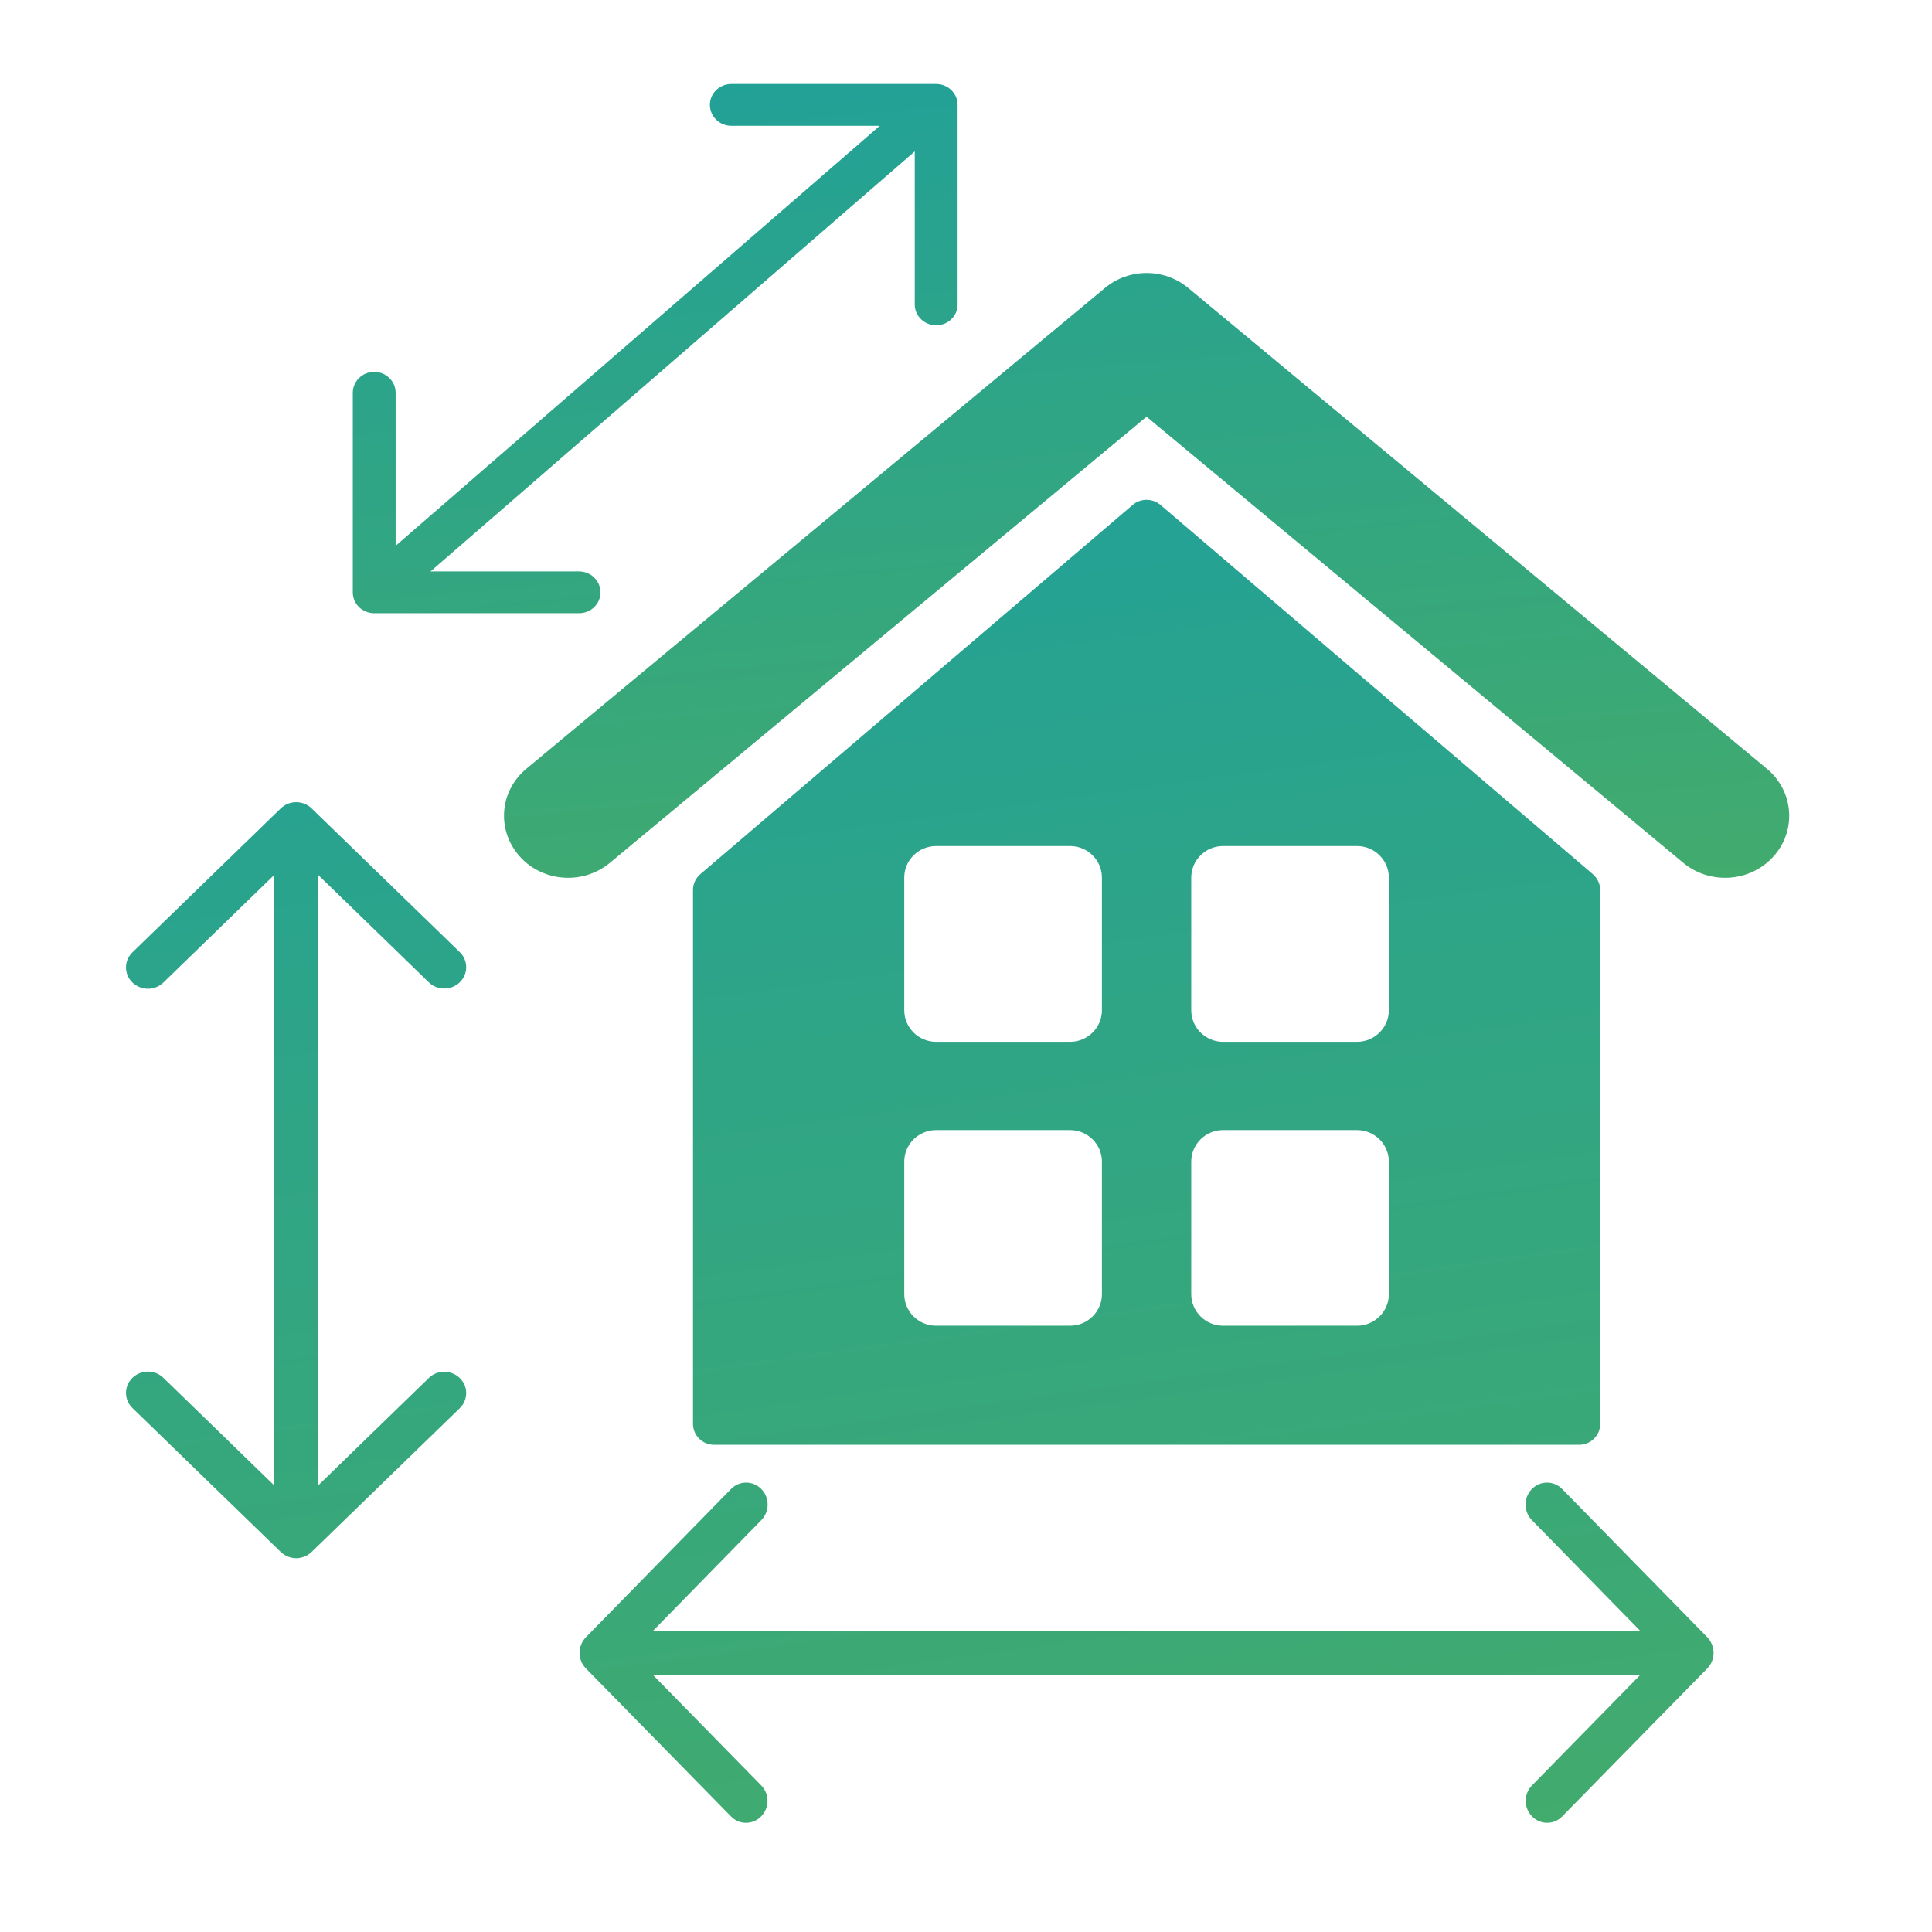 <svg xmlns="http://www.w3.org/2000/svg" width="46" height="46" viewBox="0 0 46 46">
  <defs>
    <linearGradient id="a" x1="24.047%" x2="42.405%" y1="0%" y2="111.503%">
      <stop stop-color="#22A197" offset="0%"/>
      <stop stop-color="#43AB6C" offset="100%"/>
    </linearGradient>
  </defs>
  <g fill="url(#a)" transform="translate(3 2)">
    <path d="M5.91 12.6L10.787 12.6C11.068 12.6 11.297 12.38 11.297 12.104 11.297 11.829 11.068 11.605 10.787 11.605L7.251 11.605 18.78 1.605 18.78 5.249C18.78 5.524 19.009 5.745 19.29 5.745 19.573 5.745 19.8 5.524 19.8 5.249L19.8.496C19.8.224 19.573 0 19.29 0L14.412 0C14.129 0 13.902.224 13.902.496 13.902.771 14.129.995 14.412.995L17.948.995 6.42 10.995 6.42 7.353C6.42 7.078 6.191 6.854 5.91 6.854 5.628 6.854 5.4 7.078 5.4 7.353L5.4 12.104C5.4 12.38 5.628 12.6 5.91 12.6zM39.069 16.304L25.295 4.859C24.722 4.38 23.877 4.38 23.305 4.859L9.532 16.304C8.891 16.837 8.82 17.767 9.37 18.386 9.671 18.727 10.099 18.9 10.528 18.9 10.879 18.9 11.234 18.782 11.522 18.543L24.299 7.922 37.077 18.543C37.717 19.073 38.681 19.006 39.231 18.386 39.781 17.767 39.708 16.837 39.069 16.304z"/>
    <path d="M34.595 32.4C34.873 32.4 35.1 32.179 35.1 31.902L35.1 19.19C35.1 19.047 35.034 18.908 34.924 18.813L24.63 10.021C24.439 9.86 24.158 9.86 23.969 10.021L13.675 18.813C13.563 18.908 13.5 19.047 13.5 19.19L13.5 31.902C13.5 32.179 13.725 32.4 14.005 32.4L34.595 32.4 34.595 32.4zM25.363 18.894C25.363 18.482 25.703 18.144 26.12 18.144L29.31 18.144C29.728 18.144 30.068 18.482 30.068 18.894L30.068 22.054C30.068 22.467 29.728 22.805 29.31 22.805L26.12 22.805C25.703 22.805 25.363 22.467 25.363 22.054L25.363 18.894zM25.363 25.657C25.363 25.245 25.703 24.907 26.12 24.907L29.31 24.907C29.728 24.907 30.068 25.245 30.068 25.657L30.068 28.815C30.068 29.227 29.728 29.565 29.31 29.565L26.12 29.565C25.703 29.565 25.363 29.227 25.363 28.815L25.363 25.657zM18.53 18.894C18.53 18.482 18.87 18.144 19.288 18.144L22.478 18.144C22.896 18.144 23.236 18.482 23.236 18.894L23.236 22.054C23.236 22.467 22.896 22.805 22.478 22.805L19.288 22.805C18.87 22.805 18.53 22.467 18.53 22.054L18.53 18.894zM18.53 25.657C18.53 25.245 18.87 24.907 19.288 24.907L22.478 24.907C22.896 24.907 23.236 25.245 23.236 25.657L23.236 28.815C23.236 29.227 22.896 29.565 22.478 29.565L19.288 29.565C18.87 29.565 18.53 29.227 18.53 28.815L18.53 25.657zM34.195 33.453C33.995 33.249 33.671 33.249 33.473 33.453 33.273 33.658 33.273 33.989 33.473 34.193L36.054 36.831 12.546 36.831 15.127 34.193C15.327 33.989 15.327 33.658 15.127 33.453 14.927 33.249 14.605 33.249 14.405 33.453L10.949 36.983C10.853 37.084 10.8 37.216 10.8 37.353 10.8 37.494 10.853 37.626 10.949 37.723L14.402 41.246C14.502 41.35 14.631 41.4 14.762 41.4 14.893 41.4 15.024 41.35 15.124 41.246 15.324 41.041 15.324 40.714 15.124 40.51L12.542 37.875 36.058 37.875 33.476 40.51C33.276 40.714 33.276 41.041 33.476 41.246 33.576 41.35 33.707 41.4 33.836 41.4 33.969 41.4 34.098 41.35 34.198 41.246L37.651 37.723C37.745 37.626 37.8 37.495 37.8 37.353 37.8 37.216 37.745 37.084 37.651 36.983L34.195 33.453zM7.209 21.388C7.412 21.586 7.742 21.586 7.947 21.388 8.151 21.19 8.151 20.868 7.947 20.67L4.421 17.249C4.218 17.05 3.887 17.05 3.683 17.249L.153 20.675C-.051 20.873-.051 21.194.153 21.393.256 21.49.388 21.542.523 21.542.656 21.542.791 21.49.891 21.393L3.529 18.833 3.529 33.367.891 30.806C.688 30.607.358 30.607.153 30.806-.051 31.004-.051 31.325.153 31.524L3.683 34.95C3.781 35.044 3.913 35.1 4.053 35.1 4.19 35.1 4.324 35.044 4.421 34.95L7.947 31.528C8.151 31.33 8.151 31.008 7.947 30.81 7.742 30.612 7.411 30.612 7.209 30.81L4.573 33.37 4.573 18.829 7.209 21.388z"/>
  </g>
</svg>
